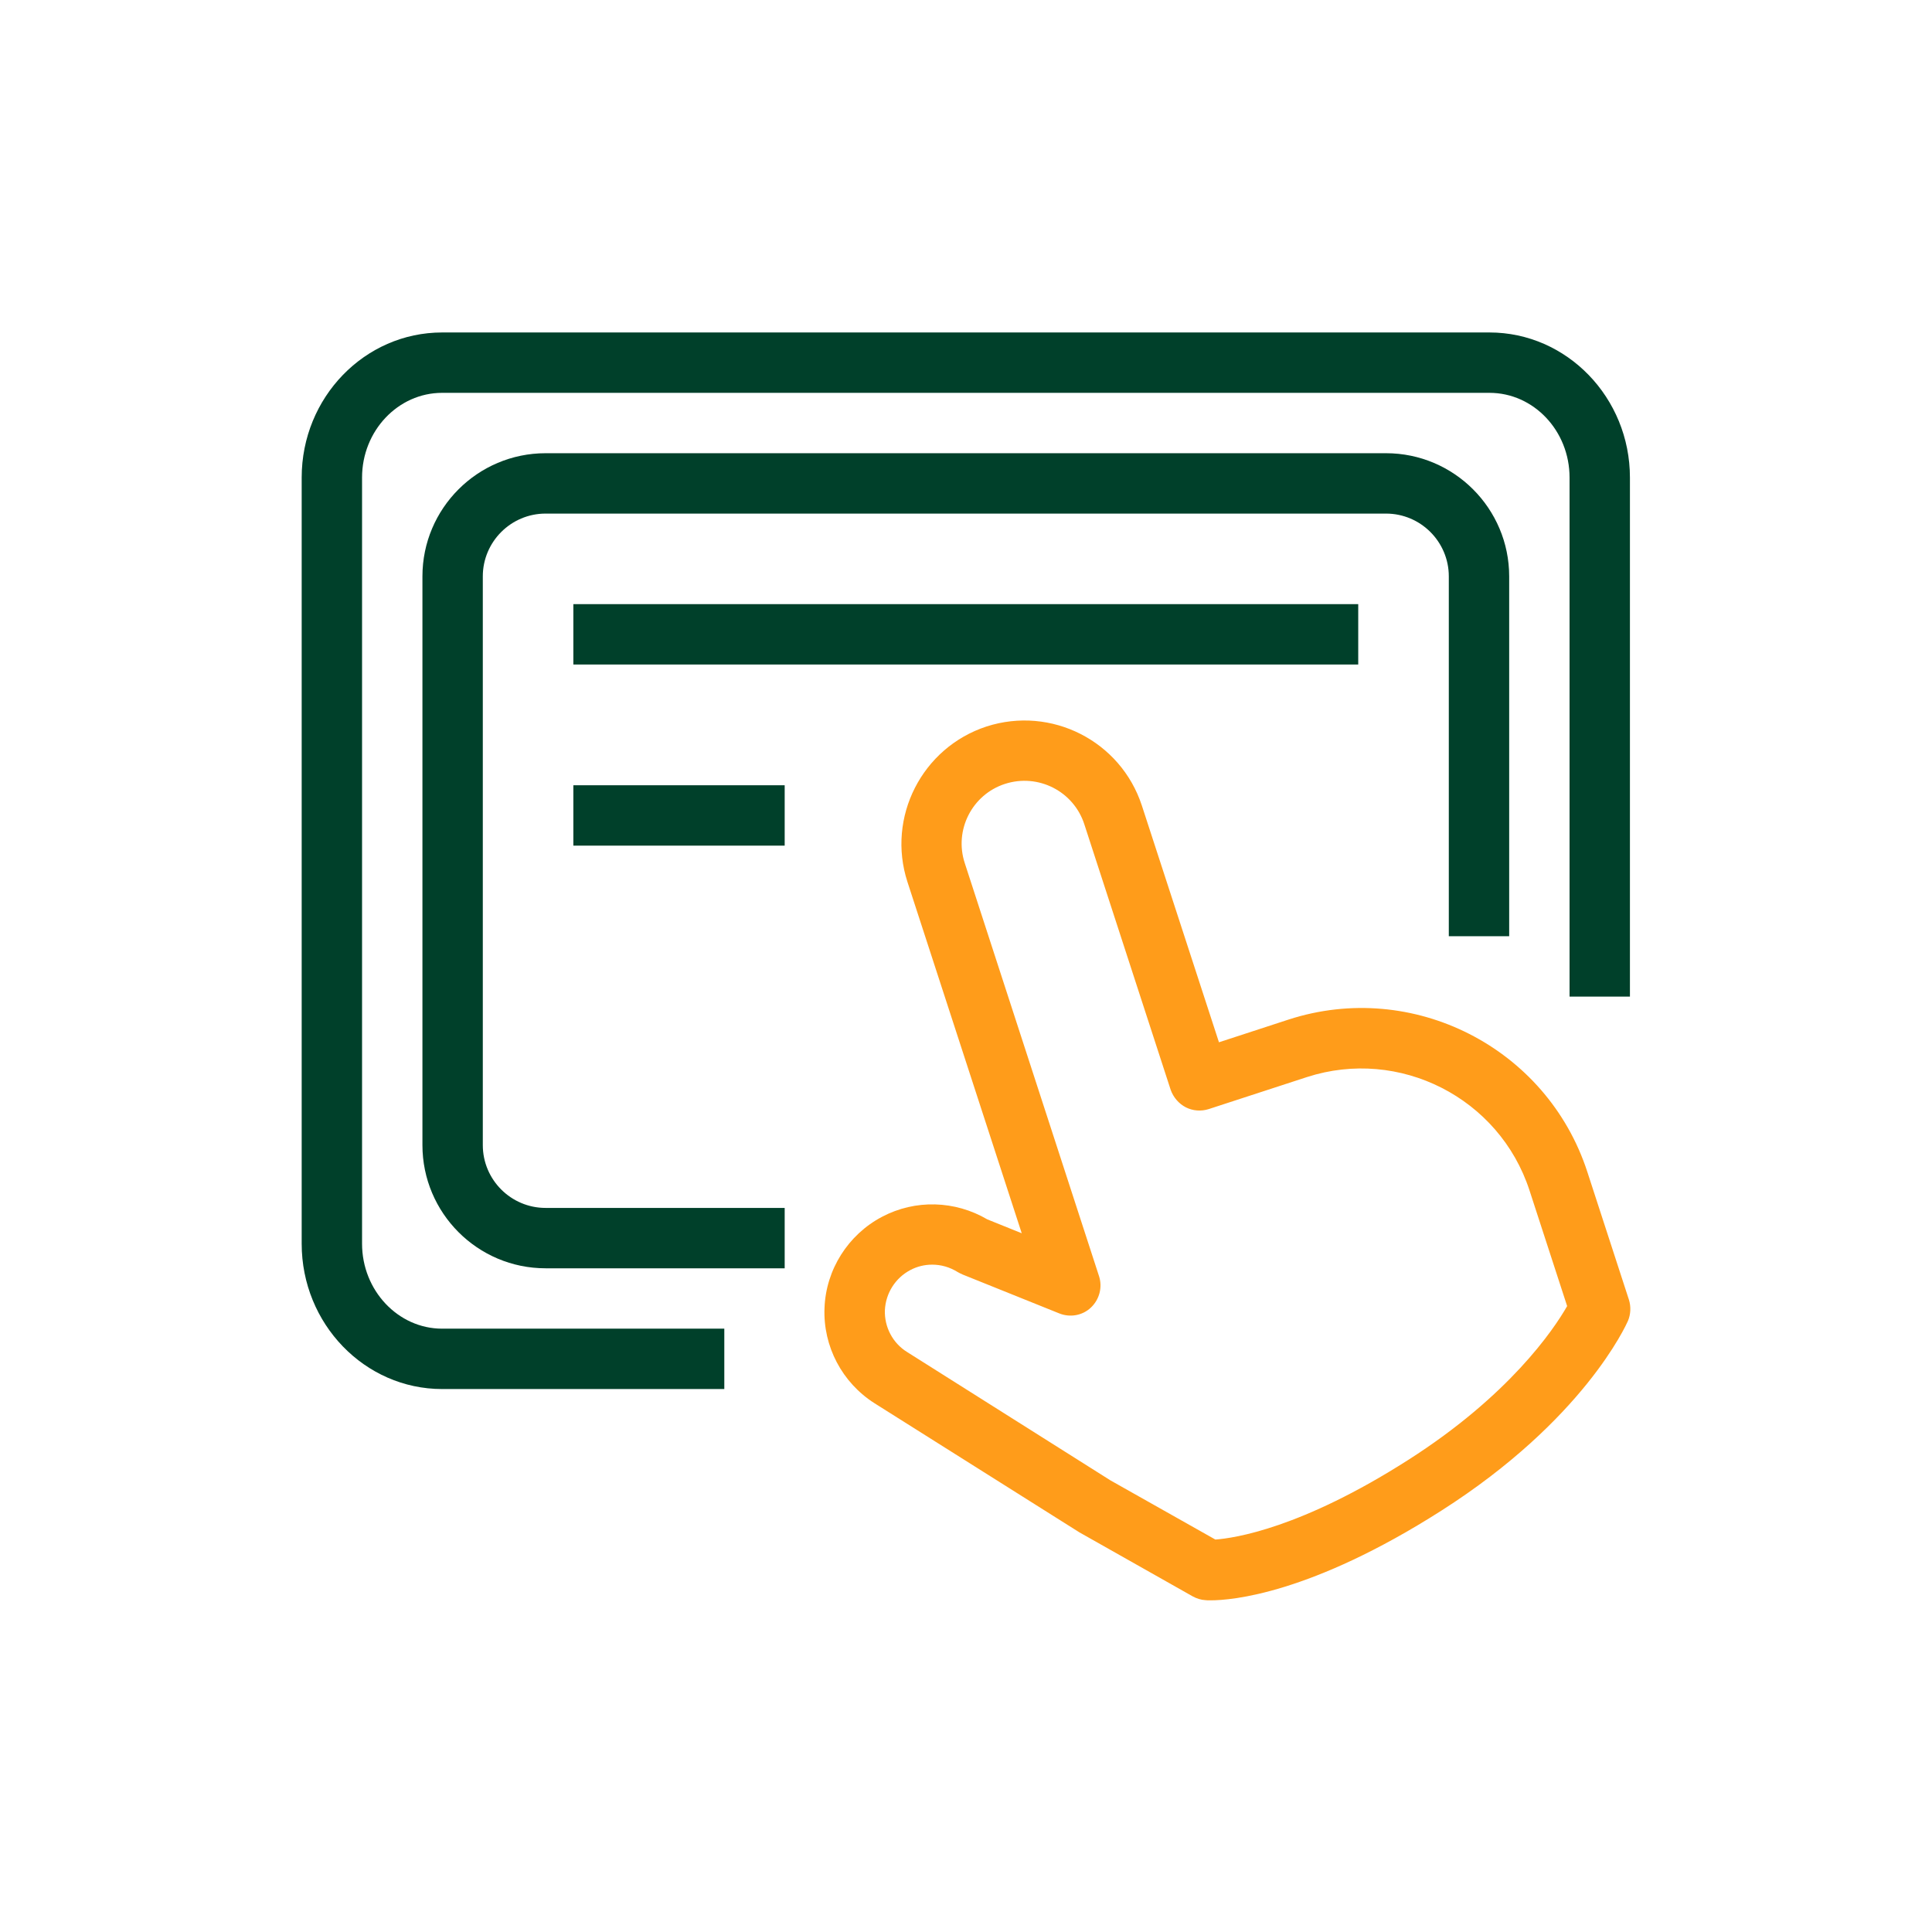 <svg width="60" height="60" viewBox="0 0 60 60" fill="none" xmlns="http://www.w3.org/2000/svg">
<path d="M24.369 39.388H16.944C14.831 39.388 13.119 37.669 13.119 35.562V17.9C13.119 15.787 14.837 14.075 16.944 14.075H43.044C45.156 14.075 46.869 15.794 46.869 17.9V29.075H44.994V17.9C44.994 16.825 44.119 15.95 43.044 15.95H16.944C15.869 15.95 14.994 16.825 14.994 17.9V35.562C14.994 36.638 15.869 37.513 16.944 37.513H24.369V39.388Z" fill="#00402A"/>
<path d="M42.181 18.762H17.806V20.637H42.181V18.762Z" fill="#00402A"/>
<path d="M24.369 24.387H17.806V26.262H24.369V24.387Z" fill="#00402A"/>
<path d="M22.494 43.138H13.731C11.325 43.138 9.369 41.112 9.369 38.625V14.831C9.369 12.344 11.325 10.325 13.731 10.325H46.256C48.662 10.325 50.619 12.35 50.619 14.831V30.95H48.744V14.831C48.744 13.381 47.631 12.2 46.256 12.2H13.731C12.362 12.2 11.244 13.381 11.244 14.831V38.625C11.244 40.075 12.362 41.263 13.731 41.263H22.494V43.138Z" fill="#00402A"/>
<path d="M37.594 49.7C37.519 49.7 37.469 49.7 37.437 49.694C37.3 49.688 37.162 49.644 37.037 49.575L33.519 47.587L27.162 43.581C26.156 42.944 25.556 41.812 25.606 40.619C25.65 39.431 26.337 38.344 27.394 37.788C28.425 37.244 29.662 37.281 30.662 37.869L31.731 38.3L28.181 27.387C27.531 25.381 28.631 23.219 30.637 22.562C32.65 21.913 34.806 23.012 35.462 25.019L37.856 32.369L40.019 31.663C43.875 30.413 48.037 32.531 49.294 36.388L50.587 40.362C50.656 40.581 50.644 40.819 50.556 41.025C50.5 41.15 49.181 44.1 44.756 46.919C40.706 49.5 38.25 49.7 37.594 49.7ZM28.95 39.275C28.712 39.275 28.481 39.331 28.269 39.444C27.806 39.688 27.506 40.163 27.481 40.688C27.462 41.212 27.725 41.712 28.169 41.987L34.487 45.975L37.744 47.812C38.337 47.769 40.412 47.462 43.737 45.337C46.862 43.344 48.244 41.306 48.669 40.562L47.5 36.969C46.562 34.094 43.462 32.519 40.587 33.45L37.537 34.444C37.3 34.519 37.044 34.5 36.825 34.388C36.606 34.275 36.437 34.075 36.356 33.844L33.675 25.6C33.344 24.575 32.244 24.012 31.212 24.344C30.187 24.675 29.625 25.781 29.962 26.806L34.131 39.631C34.244 39.975 34.144 40.356 33.881 40.606C33.619 40.856 33.231 40.925 32.894 40.788L29.894 39.581C29.844 39.562 29.794 39.531 29.744 39.506C29.494 39.35 29.225 39.275 28.95 39.275Z" fill="#FF9C1A"/>
</svg>
